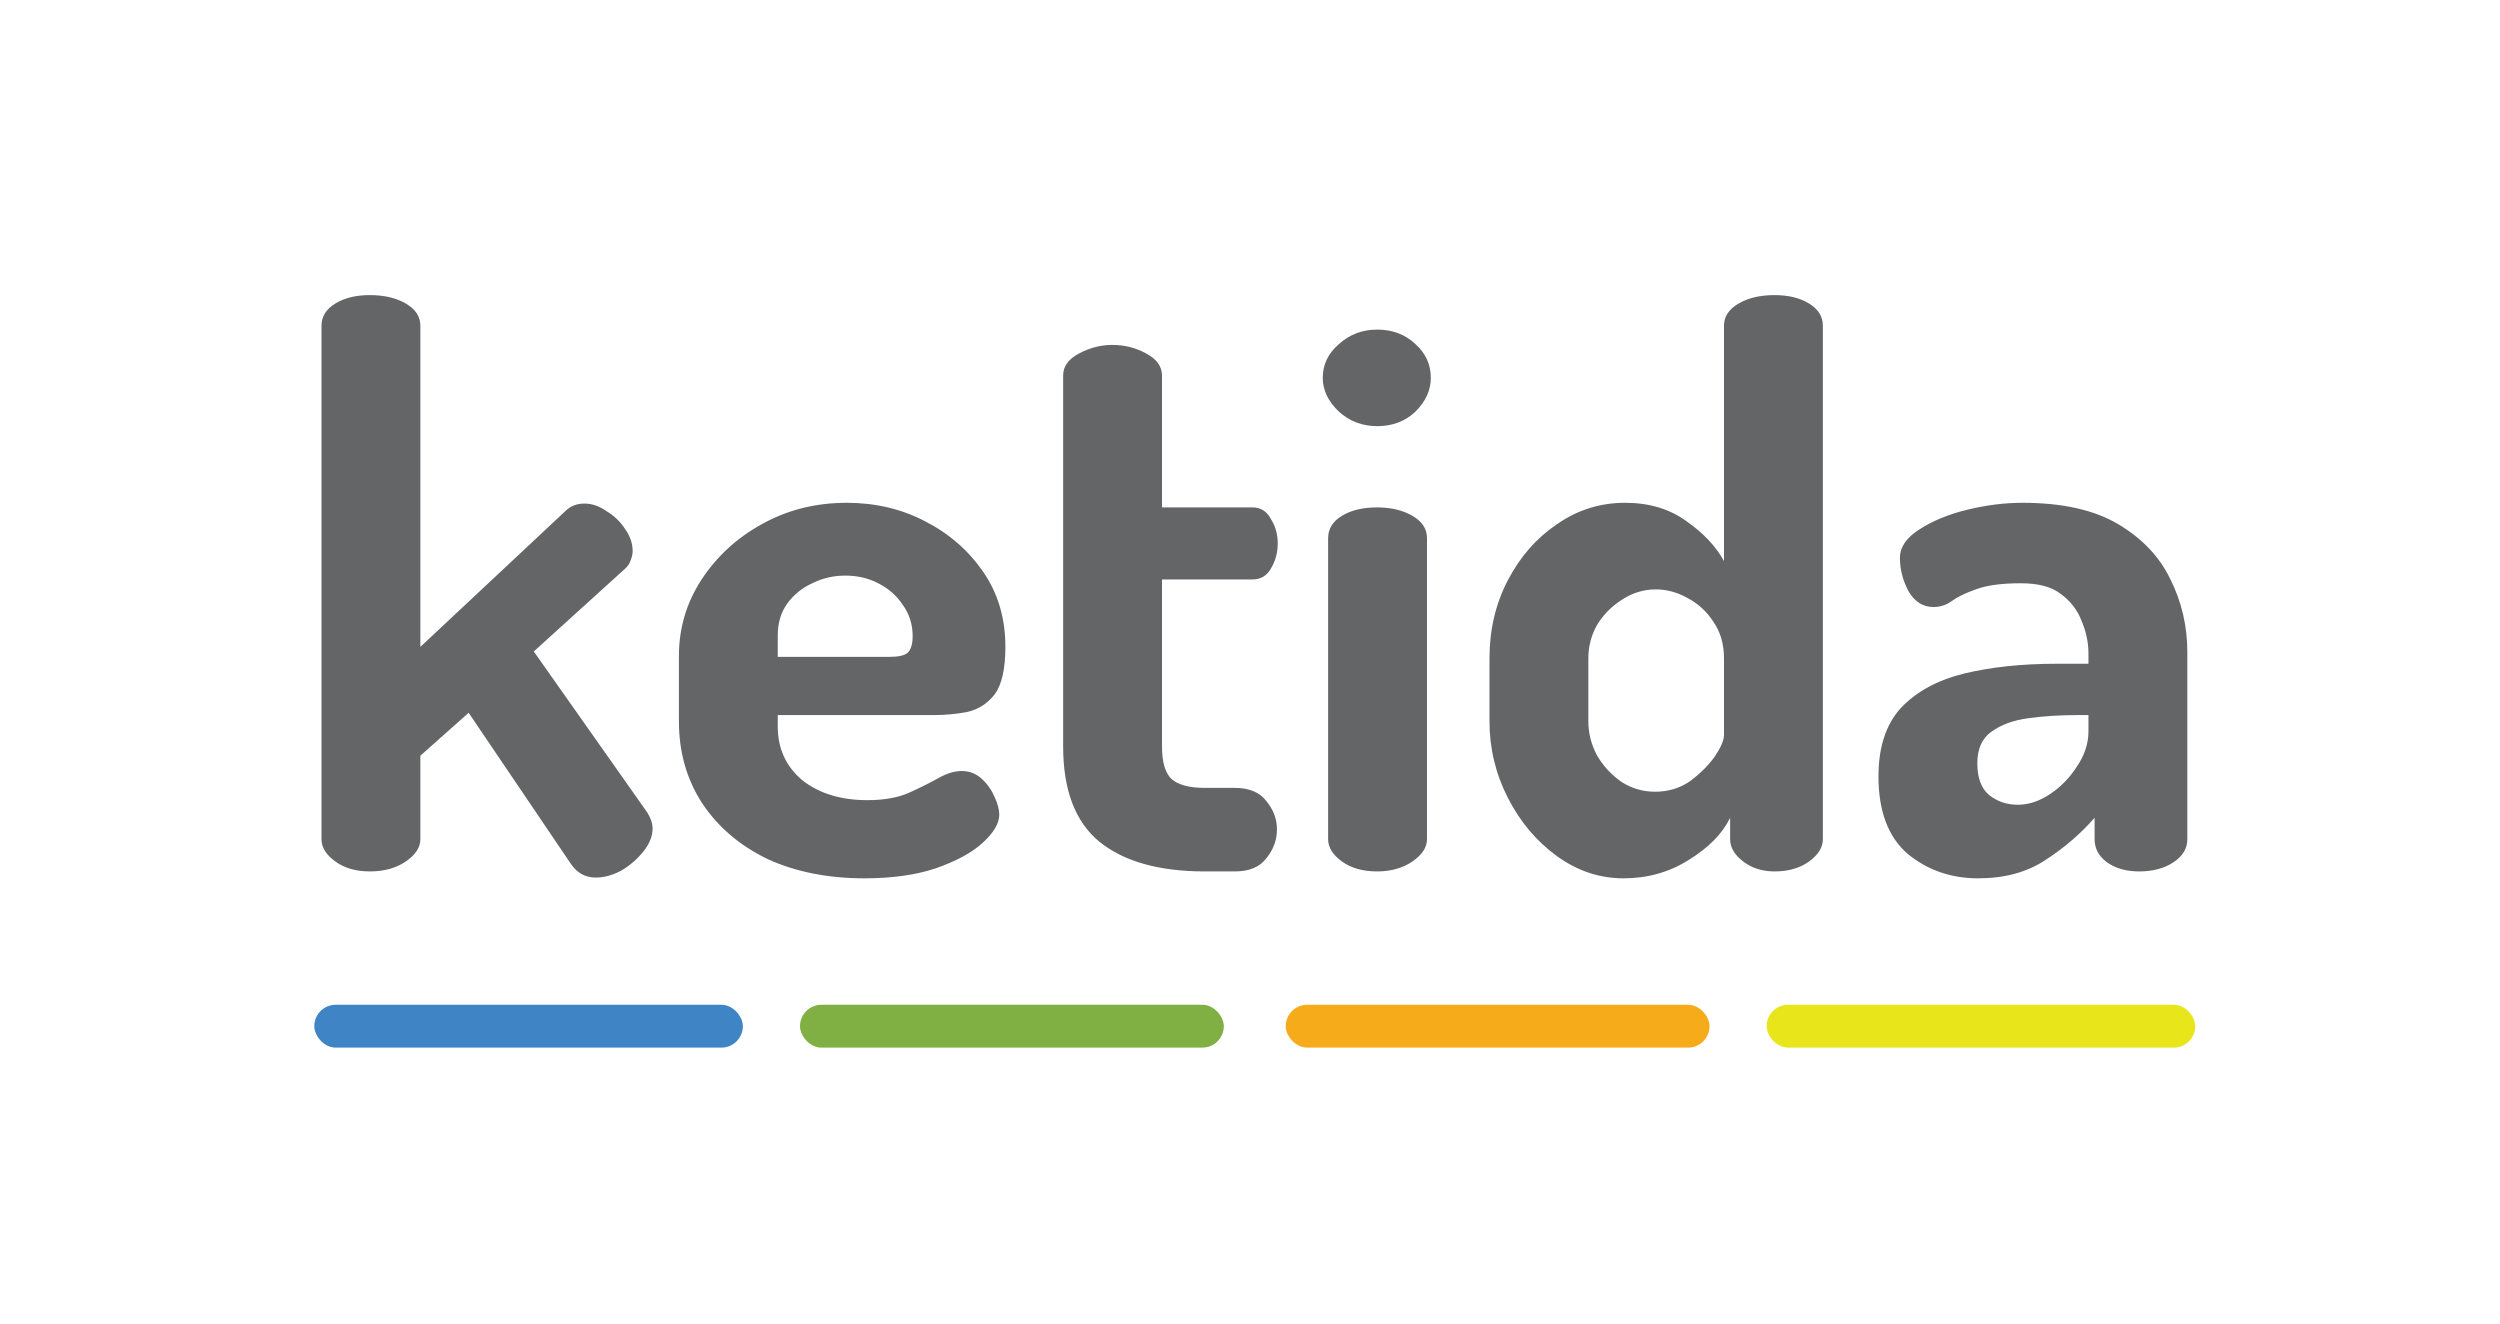 <?xml version="1.0"?>
<svg width="525" height="278" viewBox="0 0 525 278" fill="none" xmlns="http://www.w3.org/2000/svg"> <path id="ketida" d="M77.654 183C74.757 183 72.343 182.303 70.412 180.908C68.481 179.513 67.515 177.957 67.515 176.24V68.409C67.515 66.477 68.481 64.922 70.412 63.741C72.343 62.561 74.757 61.971 77.654 61.971C80.659 61.971 83.18 62.561 85.219 63.741C87.257 64.922 88.276 66.477 88.276 68.409V135.844L118.695 107.357C119.768 106.284 121.109 105.747 122.718 105.747C124.328 105.747 125.883 106.284 127.386 107.357C128.995 108.323 130.283 109.556 131.248 111.059C132.321 112.561 132.858 114.116 132.858 115.726C132.858 116.37 132.697 117.067 132.375 117.818C132.16 118.462 131.731 119.052 131.087 119.589L112.096 136.809L135.916 170.607C136.667 171.788 137.042 172.914 137.042 173.987C137.042 175.597 136.398 177.206 135.111 178.815C133.823 180.425 132.268 181.766 130.444 182.839C128.619 183.805 126.849 184.288 125.132 184.288C122.986 184.288 121.27 183.376 119.982 181.552L98.416 149.685L88.276 158.698V176.24C88.276 177.957 87.257 179.513 85.219 180.908C83.18 182.303 80.659 183 77.654 183ZM181.519 184.448C173.901 184.448 167.141 183.107 161.24 180.425C155.446 177.635 150.886 173.773 147.56 168.837C144.234 163.794 142.571 158 142.571 151.455V137.775C142.571 131.981 144.127 126.67 147.238 121.842C150.457 116.906 154.695 112.99 159.953 110.093C165.317 107.089 171.272 105.587 177.817 105.587C183.826 105.587 189.298 106.874 194.233 109.449C199.276 112.024 203.354 115.565 206.465 120.071C209.577 124.578 211.132 129.835 211.132 135.844C211.132 140.457 210.381 143.784 208.879 145.822C207.377 147.754 205.446 148.987 203.085 149.524C200.832 149.953 198.472 150.168 196.004 150.168H163.332V152.582C163.332 157.196 165.049 160.951 168.483 163.848C172.023 166.637 176.583 168.032 182.163 168.032C185.703 168.032 188.654 167.496 191.015 166.423C193.375 165.35 195.414 164.331 197.13 163.365C198.847 162.399 200.457 161.916 201.959 161.916C203.568 161.916 204.963 162.453 206.143 163.526C207.323 164.599 208.235 165.886 208.879 167.389C209.523 168.783 209.845 170.017 209.845 171.09C209.845 172.914 208.665 174.899 206.304 177.045C204.051 179.084 200.778 180.854 196.487 182.356C192.302 183.751 187.313 184.448 181.519 184.448ZM163.332 137.936H186.83C188.654 137.936 189.888 137.668 190.532 137.131C191.283 136.488 191.658 135.307 191.658 133.591C191.658 131.123 190.961 128.923 189.566 126.992C188.279 125.061 186.562 123.558 184.416 122.486C182.377 121.413 180.07 120.876 177.495 120.876C175.028 120.876 172.721 121.413 170.575 122.486C168.429 123.451 166.659 124.9 165.264 126.831C163.976 128.655 163.332 130.855 163.332 133.43V137.936ZM253.034 183C243.378 183 235.974 180.908 230.824 176.723C225.781 172.539 223.26 165.886 223.26 156.766V78.87C223.26 76.939 224.386 75.383 226.64 74.203C228.893 73.022 231.2 72.432 233.56 72.432C236.135 72.432 238.496 73.022 240.642 74.203C242.895 75.383 244.021 76.939 244.021 78.87V106.552H263.013C264.729 106.552 266.017 107.357 266.875 108.966C267.841 110.468 268.324 112.185 268.324 114.116C268.324 116.048 267.841 117.818 266.875 119.428C266.017 120.93 264.729 121.681 263.013 121.681H244.021V156.766C244.021 159.985 244.665 162.238 245.953 163.526C247.347 164.813 249.708 165.457 253.034 165.457H259.311C262.315 165.457 264.515 166.369 265.91 168.193C267.412 170.017 268.163 172.002 268.163 174.148C268.163 176.401 267.412 178.44 265.91 180.264C264.515 182.088 262.315 183 259.311 183H253.034ZM289.206 89.492C286.094 89.492 283.412 88.473 281.159 86.434C278.906 84.288 277.779 81.928 277.779 79.353C277.779 76.563 278.906 74.203 281.159 72.271C283.412 70.233 286.094 69.213 289.206 69.213C292.425 69.213 295.107 70.233 297.253 72.271C299.399 74.203 300.472 76.563 300.472 79.353C300.472 81.928 299.399 84.288 297.253 86.434C295.107 88.473 292.425 89.492 289.206 89.492ZM289.206 183C286.202 183 283.734 182.303 281.803 180.908C279.871 179.513 278.906 177.957 278.906 176.24V112.99C278.906 111.059 279.871 109.503 281.803 108.323C283.734 107.142 286.202 106.552 289.206 106.552C292.103 106.552 294.571 107.142 296.609 108.323C298.648 109.503 299.667 111.059 299.667 112.99V176.24C299.667 177.957 298.648 179.513 296.609 180.908C294.571 182.303 292.103 183 289.206 183ZM340.955 184.448C335.913 184.448 331.245 182.893 326.953 179.781C322.662 176.67 319.228 172.592 316.653 167.549C314.078 162.507 312.79 157.142 312.79 151.455V138.258C312.79 132.249 314.078 126.777 316.653 121.842C319.228 116.906 322.662 112.99 326.953 110.093C331.245 107.089 336.02 105.587 341.277 105.587C346.32 105.587 350.612 106.874 354.153 109.449C357.693 111.917 360.322 114.707 362.039 117.818V68.409C362.039 66.477 363.058 64.922 365.097 63.741C367.135 62.561 369.657 61.971 372.661 61.971C375.558 61.971 377.972 62.561 379.904 63.741C381.835 64.922 382.801 66.477 382.801 68.409V176.24C382.801 177.957 381.835 179.513 379.904 180.908C377.972 182.303 375.558 183 372.661 183C370.086 183 367.887 182.303 366.062 180.908C364.238 179.513 363.326 177.957 363.326 176.24V171.734C361.717 175.06 358.82 178.011 354.636 180.586C350.558 183.161 345.998 184.448 340.955 184.448ZM347.554 166.262C350.344 166.262 352.812 165.511 354.957 164.009C357.103 162.399 358.82 160.683 360.108 158.859C361.395 156.927 362.039 155.425 362.039 154.352V138.258C362.039 135.254 361.288 132.679 359.786 130.533C358.391 128.387 356.567 126.724 354.314 125.543C352.168 124.363 349.968 123.773 347.715 123.773C345.14 123.773 342.726 124.524 340.473 126.026C338.327 127.421 336.61 129.191 335.322 131.337C334.142 133.483 333.552 135.79 333.552 138.258V151.455C333.552 153.923 334.142 156.283 335.322 158.537C336.61 160.79 338.327 162.668 340.473 164.17C342.618 165.565 344.979 166.262 347.554 166.262ZM415.4 184.448C409.714 184.448 404.778 182.732 400.594 179.298C396.516 175.758 394.478 170.339 394.478 163.043C394.478 156.927 396.033 152.153 399.145 148.719C402.364 145.286 406.763 142.872 412.342 141.477C418.029 140.082 424.574 139.385 431.977 139.385H438.576V137.292C438.576 134.932 438.093 132.625 437.128 130.372C436.269 128.119 434.821 126.241 432.782 124.739C430.851 123.237 428.061 122.486 424.413 122.486C420.336 122.486 417.171 122.915 414.917 123.773C412.772 124.524 411.108 125.329 409.928 126.187C408.748 127.046 407.46 127.475 406.066 127.475C403.812 127.475 402.042 126.348 400.754 124.095C399.574 121.842 398.984 119.535 398.984 117.174C398.984 114.921 400.325 112.936 403.008 111.22C405.797 109.395 409.177 108.001 413.147 107.035C417.117 106.069 420.98 105.587 424.735 105.587C433.104 105.587 439.81 107.089 444.853 110.093C449.896 113.097 453.544 116.96 455.797 121.681C458.157 126.402 459.338 131.498 459.338 136.97V176.24C459.338 178.172 458.372 179.781 456.441 181.069C454.509 182.356 452.095 183 449.198 183C446.516 183 444.263 182.356 442.439 181.069C440.722 179.781 439.864 178.172 439.864 176.24V171.734C436.967 175.06 433.533 178.011 429.563 180.586C425.701 183.161 420.98 184.448 415.4 184.448ZM423.769 168.998C426.022 168.998 428.276 168.247 430.529 166.745C432.782 165.243 434.66 163.311 436.162 160.951C437.771 158.59 438.576 156.123 438.576 153.547V150.168H436.162C432.621 150.168 429.241 150.382 426.022 150.811C422.804 151.241 420.175 152.206 418.136 153.708C416.205 155.103 415.239 157.303 415.239 160.307C415.239 163.311 416.044 165.511 417.653 166.906C419.37 168.301 421.409 168.998 423.769 168.998Z" fill="#646566"></path> <rect id="blue" x="66" y="211" width="90" height="9" rx="4.5" fill="#3F85C6"></rect> <rect id="green" x="168" y="211" width="89" height="9" rx="4.5" fill="#80AF43"></rect> <rect id="orange" x="270" y="211" width="89" height="9" rx="4.5" fill="#F6AB1B"></rect> <rect id="yellow" x="371" y="211" width="90" height="9" rx="4.5" fill="#E8E61A"></rect> </svg> 